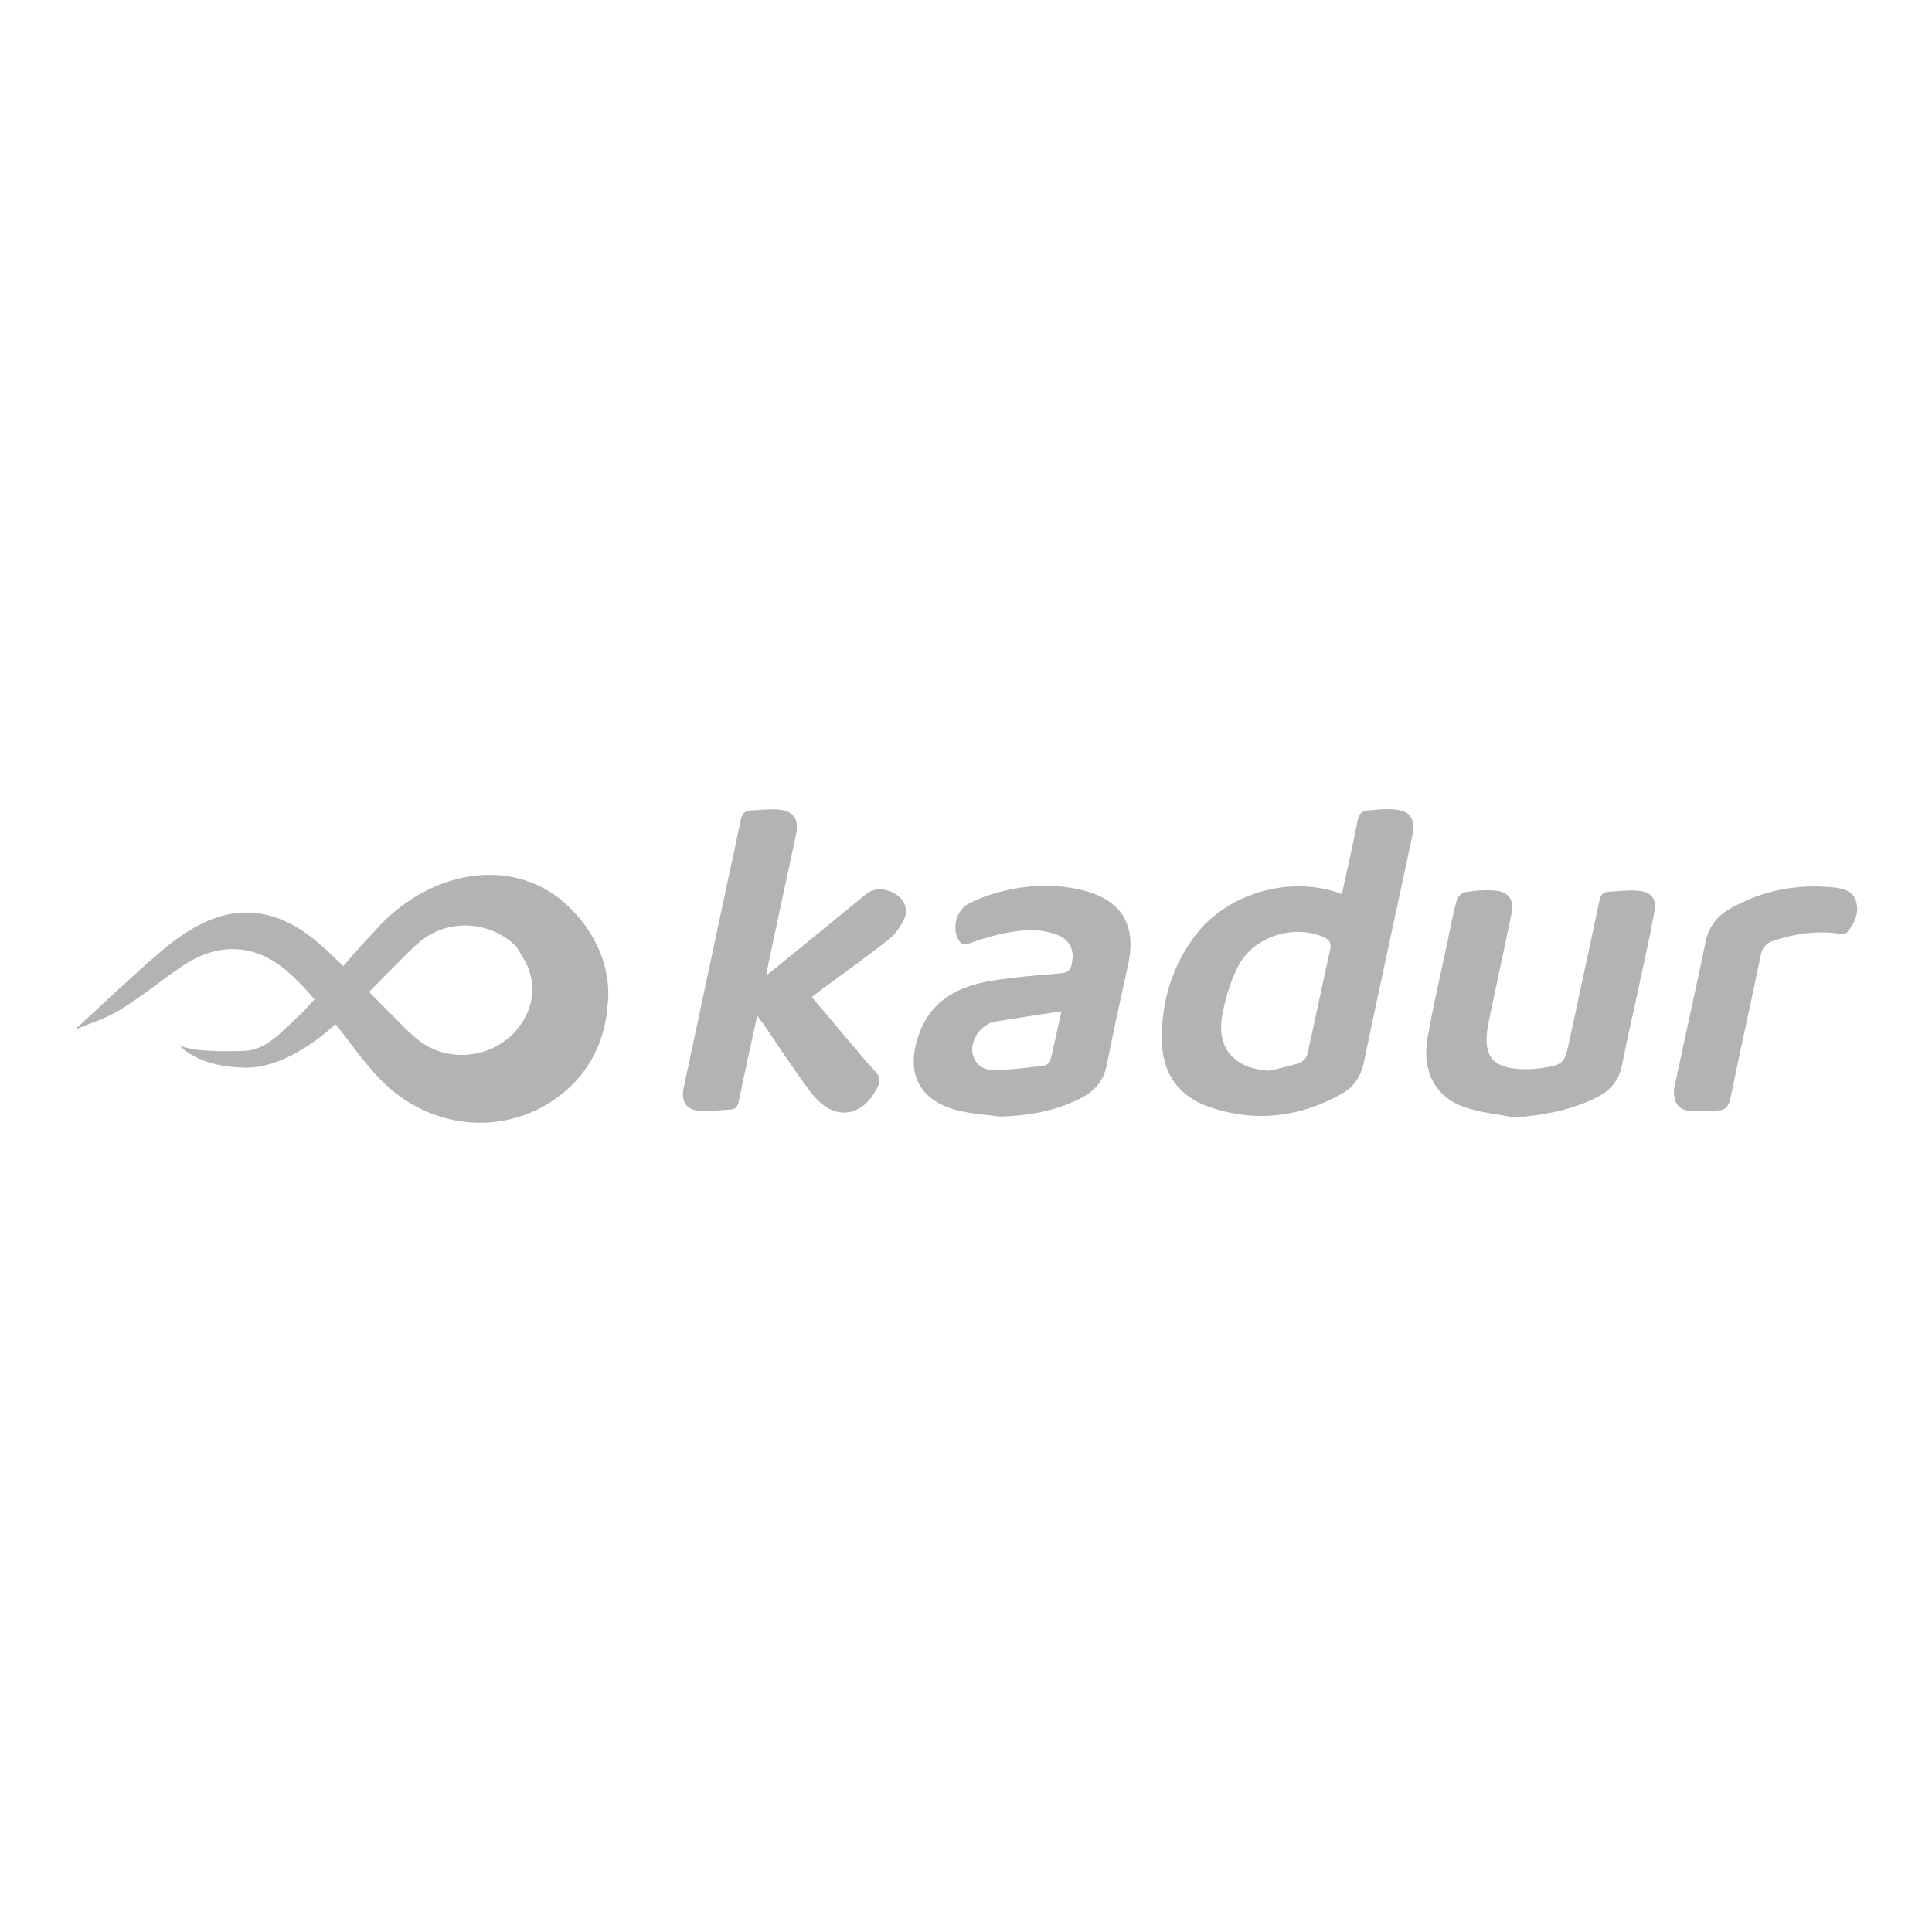 <?xml version="1.0" encoding="utf-8"?>
<!-- Generator: Adobe Illustrator 28.3.0, SVG Export Plug-In . SVG Version: 6.00 Build 0)  -->
<svg version="1.1" id="Capa_1" xmlns="http://www.w3.org/2000/svg" xmlns:xlink="http://www.w3.org/1999/xlink" x="0px" y="0px"
	 viewBox="0 0 400 400" style="enable-background:new 0 0 400 400;" xml:space="preserve">
<style type="text/css">
	.st0{fill:#B3B3B3;}
</style>
<g>
	<path class="st0" d="M116.93,186.96c-11.06-9.82-28.51-6.9-39.77,6.29c-2.01,2.02-3.77,4.09-6.07,6.77
		c-1.58-1.54-3.18-3.06-4.84-4.51c-6.73-5.91-14.55-8.62-23.26-4.83c-3.56,1.55-6.88,3.92-9.85,6.46
		c-5.99,5.11-11.68,10.58-17.65,16.06c3.15-1.35,6.5-2.35,9.37-4.12c4.42-2.72,8.45-6.05,12.75-8.98c7.4-5.04,15.06-4.85,21.83,0.97
		c2.04,1.76,3.89,3.75,5.68,5.81c-0.7,0.78-1.43,1.59-2.22,2.46c-5.32,4.99-7.78,8.05-12.59,8.26c-4.94,0.08-10.07,0.16-13.22-1.2
		c3.82,3.8,9.54,4.6,14.08,4.66c4.79-0.09,10.94-2.53,17.66-8.45c0.22-0.19,0.43-0.38,0.64-0.57c3.15,3.89,5.95,8.11,9.46,11.64
		c10.99,11.04,27.49,11.67,38.55,1.85c5.02-4.45,7.78-10.64,8.27-16.95C126.8,201.04,123.64,192.92,116.93,186.96z M86.32,215.11
		c-1.92-1.57-3.61-3.44-5.39-5.2c-1.52-1.5-3.02-3.02-4.51-4.55c1.59-1.62,3.22-3.3,5.2-5.25c1.78-1.75,3.46-3.62,5.39-5.2
		c6.12-5.01,14.88-4.06,19.98,1.16c0.47,0.98,1.15,1.86,1.66,2.83c1.73,3.22,2.08,6.62,0.82,10.05
		C106.03,218.25,94.06,221.45,86.32,215.11z"/>
	<path class="st0" d="M277.82,185.1c1.12-5.16,2.28-10.14,3.25-15.16c0.28-1.44,0.89-2.07,2.25-2.16c1.31-0.08,2.63-0.27,3.94-0.26
		c4.75,0.02,5.99,1.59,5,6.19c-0.91,4.26-1.82,8.52-2.74,12.78c-2.38,11.1-4.81,22.18-7.11,33.3c-0.6,2.92-1.96,5.17-4.53,6.62
		c-8.66,4.88-17.81,6.02-27.26,2.87c-6.63-2.21-10.06-7.12-10.08-14.19c-0.03-7.97,2.19-15.28,7.14-21.69
		C254.15,185.05,267.02,181.04,277.82,185.1z M262.89,221.67c2.06-0.52,4.17-0.92,6.17-1.61c0.69-0.24,1.46-1.12,1.62-1.84
		c1.62-7.15,3.07-14.35,4.69-21.5c0.36-1.58-0.16-2.23-1.51-2.78c-6.17-2.54-14.14-0.1-17.39,5.89c-1.65,3.04-2.65,6.54-3.35,9.95
		C251.65,216.93,255.49,221.33,262.89,221.67z"/>
	<path class="st0" d="M156.77,210.27c-1.34,6.18-2.63,11.92-3.8,17.68c-0.24,1.16-0.67,1.72-1.83,1.77c-2,0.1-4,0.4-5.99,0.3
		c-2.98-0.15-4.22-1.83-3.61-4.75c2.99-14.15,6.02-28.28,9.04-42.43c0.92-4.33,1.88-8.65,2.76-12.99c0.25-1.23,0.74-2.02,2.11-2.06
		c1.8-0.06,3.6-0.32,5.39-0.21c3.44,0.21,4.67,1.94,3.96,5.29c-0.98,4.6-1.99,9.2-2.98,13.8c-1.03,4.8-2.05,9.61-3.06,14.41
		c-0.03,0.12,0.04,0.27,0.11,0.73c3.11-2.52,6.09-4.94,9.06-7.37c3.81-3.11,7.62-6.24,11.43-9.36c1.56-1.28,4.13-1.24,6.14,0.08
		c1.82,1.21,2.64,3.2,1.65,5.24c-0.76,1.56-1.89,3.11-3.24,4.18c-4.52,3.56-9.22,6.89-13.84,10.32c-0.61,0.45-1.2,0.92-1.99,1.53
		c2.25,2.67,4.42,5.25,6.6,7.82c2.2,2.59,4.34,5.23,6.65,7.72c1,1.08,0.92,1.94,0.34,3.12c-1.99,4.11-5.41,6.21-9.17,4.84
		c-1.85-0.67-3.57-2.35-4.79-3.99c-3.32-4.44-6.34-9.1-9.48-13.67C157.84,211.74,157.43,211.2,156.77,210.27z"/>
	<path class="st0" d="M207.07,231.18c-2.8-0.38-5.66-0.54-8.4-1.19c-8.34-1.96-11.32-7.74-8.4-15.87
		c2.54-7.09,8.25-9.97,15.09-11.08c4.72-0.76,9.5-1.14,14.27-1.53c1.44-0.12,2.02-0.65,2.29-2.01c0.58-2.96-0.45-5.02-3.34-6.06
		c-3.52-1.26-7.13-0.94-10.68-0.21c-2.43,0.5-4.84,1.23-7.17,2.08c-1.32,0.48-1.91,0.11-2.44-1.01c-1.13-2.39-0.31-5.87,2.34-7.24
		c2.6-1.34,5.5-2.26,8.38-2.87c4.92-1.05,9.92-1.11,14.87,0.06c8.25,1.96,11.48,7.13,9.69,15.42c-1.5,6.97-3.08,13.92-4.45,20.91
		c-0.67,3.43-2.74,5.5-5.66,6.95C218.3,230.08,212.81,231,207.07,231.18z M219.75,209.37c-5,0.77-9.55,1.44-14.08,2.19
		c-0.65,0.11-1.26,0.55-1.83,0.93c-1.79,1.21-2.92,3.9-2.45,5.79c0.56,2.24,2.34,3.29,4.3,3.27c3.48-0.03,6.97-0.51,10.44-0.91
		c0.49-0.06,1.21-0.63,1.33-1.09C218.26,216.37,218.92,213.15,219.75,209.37z"/>
	<path class="st0" d="M313.6,231.37c-3.44-0.68-7-1-10.29-2.11c-6.08-2.05-8.96-7.41-7.76-14.33c1.16-6.67,2.72-13.28,4.12-19.91
		c0.61-2.91,1.18-5.83,1.95-8.7c0.18-0.66,1.03-1.49,1.68-1.6c1.9-0.31,3.86-0.49,5.78-0.37c3.3,0.21,4.47,1.76,3.82,4.98
		c-1.43,7.05-2.98,14.08-4.46,21.12c-0.27,1.28-0.54,2.58-0.63,3.89c-0.29,4.27,1.38,6.37,5.64,6.88c1.77,0.21,3.62,0.2,5.39-0.05
		c4.94-0.7,5.07-0.95,6.12-5.87c2.05-9.61,4.16-19.2,6.18-28.81c0.26-1.23,0.77-1.84,2.01-1.88c2-0.06,4.02-0.38,5.99-0.19
		c2.9,0.29,3.89,1.67,3.35,4.56c-0.94,5.03-2.05,10.03-3.12,15.04c-1.17,5.48-2.46,10.93-3.54,16.42c-0.61,3.12-2.28,5.23-5.06,6.66
		C325.97,229.57,320.29,230.87,313.6,231.37z"/>
	<path class="st0" d="M346.57,225.5c0.75-3.46,1.63-7.51,2.5-11.57c1.36-6.29,2.75-12.56,4.04-18.86c0.61-2.99,2.2-5.24,4.76-6.74
		c6.8-3.98,14.18-5.42,21.99-4.57c1.92,0.21,3.83,0.81,4.43,2.89c0.69,2.39-0.31,4.51-1.82,6.32c-0.29,0.35-1.13,0.43-1.67,0.35
		c-4.71-0.69-9.24-0.02-13.71,1.49c-1.49,0.5-2.21,1.36-2.52,2.87c-2.07,9.88-4.25,19.74-6.29,29.63c-0.32,1.57-0.9,2.52-2.54,2.58
		c-1.93,0.07-3.88,0.28-5.8,0.11C347.49,229.77,346.49,228.45,346.57,225.5z"/>
</g>
</svg>

